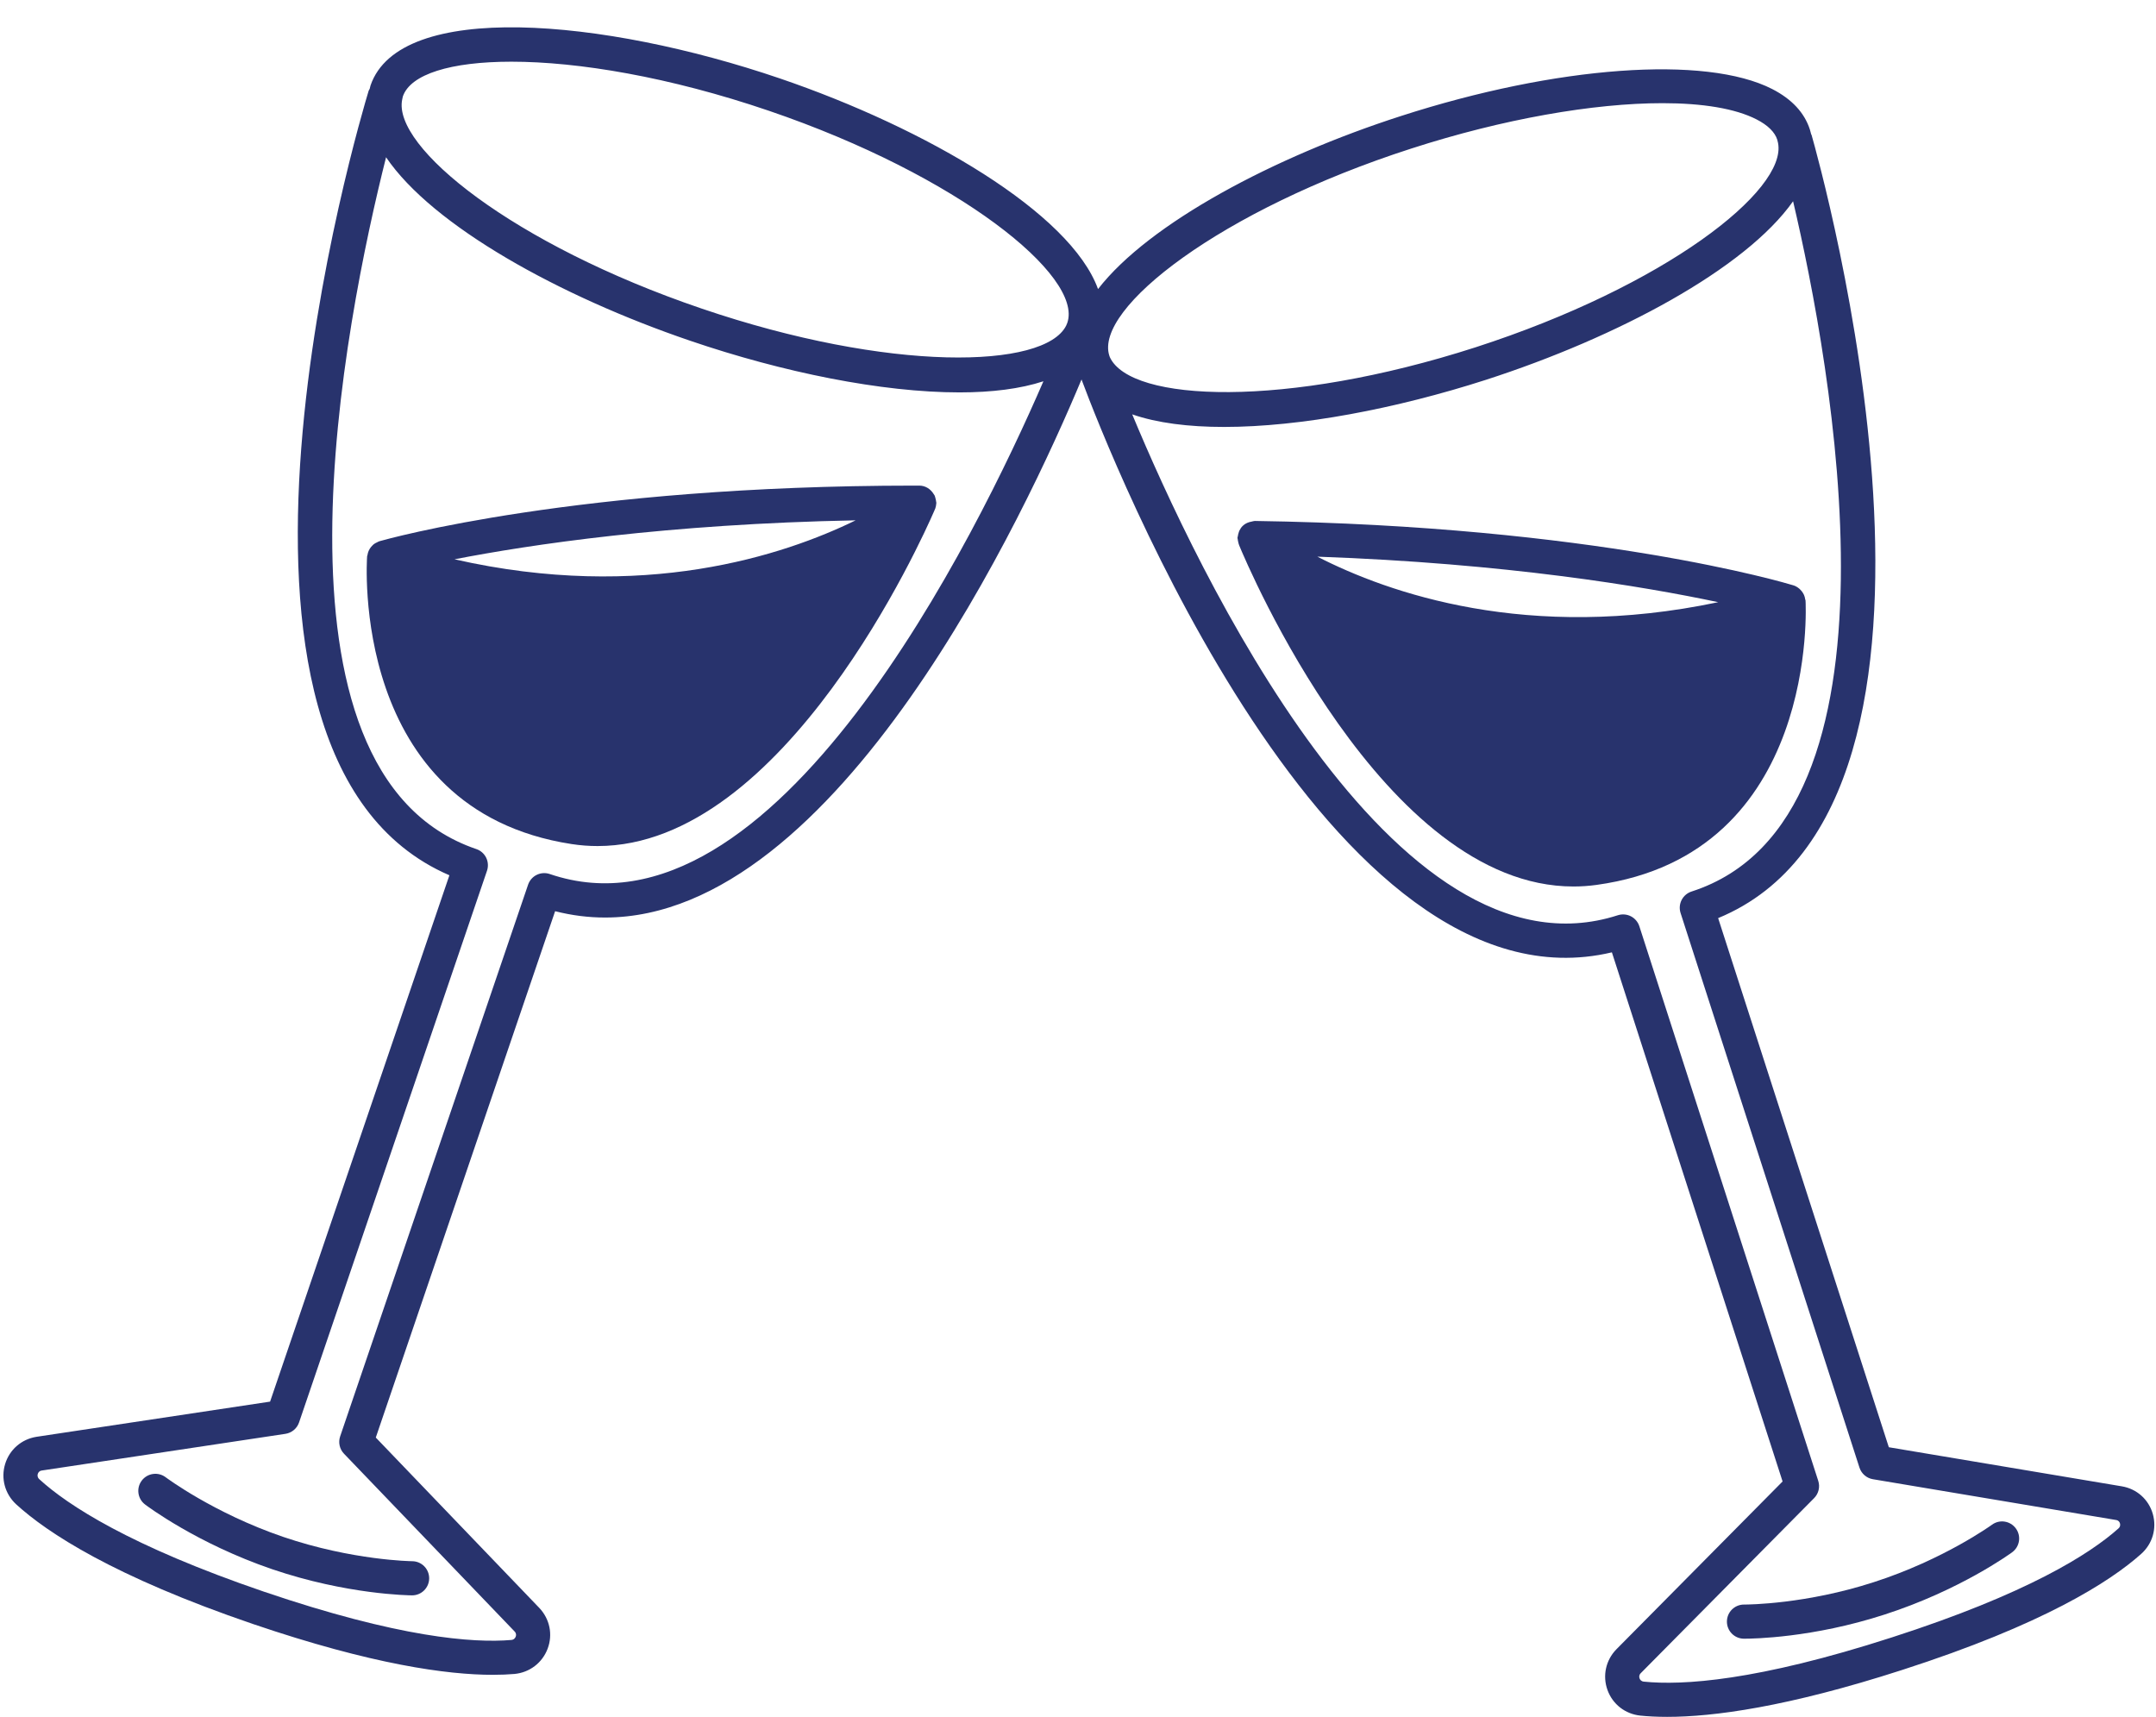 <?xml version="1.0" encoding="UTF-8" standalone="no"?><svg xmlns="http://www.w3.org/2000/svg" xmlns:xlink="http://www.w3.org/1999/xlink" fill="#28336d" height="100.6" preserveAspectRatio="xMidYMid meet" version="1" viewBox="-0.2 -1.6 126.3 100.6" width="126.3" zoomAndPan="magnify"><g id="change1_1"><path d="M9.506,84.941c-0.439-0.332-1.067-0.247-1.401,0.194c-0.333,0.44-0.247,1.066,0.192,1.4 c0.122,0.093,3.039,2.286,7.442,3.791c4.394,1.495,8.043,1.532,8.197,1.533c0.002,0,0.003,0,0.005,0c0.549,0,0.996-0.443,1-0.994 c0.003-0.552-0.441-1.002-0.993-1.006c-0.034,0-3.495-0.042-7.563-1.426C12.305,87.037,9.534,84.962,9.506,84.941z" fill="inherit"/><path d="M54.634,27.996c0.007-0.048,0.018-0.096,0.018-0.146c0-0.023-0.012-0.043-0.013-0.066c-0.005-0.068-0.021-0.132-0.04-0.198 c-0.015-0.055-0.025-0.11-0.049-0.161c-0.015-0.031-0.04-0.057-0.058-0.087c-0.175-0.287-0.477-0.489-0.838-0.49 c-0.095,0-0.189,0-0.283,0c-19.735,0-30.877,3.125-31.344,3.258c-0.004,0.001-0.007,0.004-0.011,0.005 c-0.049,0.014-0.089,0.042-0.134,0.063c-0.063,0.03-0.125,0.06-0.18,0.102c-0.039,0.03-0.07,0.064-0.104,0.099 c-0.052,0.053-0.097,0.108-0.136,0.171c-0.023,0.038-0.044,0.074-0.062,0.115c-0.036,0.079-0.058,0.162-0.072,0.25 c-0.004,0.027-0.02,0.049-0.022,0.076c-0.012,0.148-1.055,14.851,11.975,16.859c0.516,0.08,1.023,0.117,1.527,0.117 c10.958-0.001,19.022-18.022,19.718-19.628c0.002-0.004,0.002-0.008,0.004-0.012c0.046-0.084,0.077-0.176,0.097-0.272 C54.631,28.033,54.632,28.015,54.634,27.996z M49.925,28.882c-4.207,2.056-12.454,4.791-23.5,2.283 C30.825,30.309,38.872,29.097,49.925,28.882z" fill="inherit"/><path d="M125.912,87.087c-0.244-0.849-0.938-1.468-1.813-1.615l-13.65-2.29l-9.999-30.997c16.455-6.792,5.938-44.252,5.475-45.873 c-0.005-0.019-0.02-0.032-0.026-0.05c-0.019-0.081-0.042-0.167-0.073-0.27c-0.317-0.988-1.06-1.787-2.207-2.375 c-3.896-1.998-12.64-1.364-21.752,1.58c-7.433,2.394-14.753,6.279-17.743,10.137C62.51,10.877,54.086,5.926,45.475,2.991 C35.128-0.534,23.21-1.588,21.505,3.409c-0.017,0.051-0.031,0.131-0.048,0.195c-0.018,0.04-0.048,0.07-0.061,0.113 c-0.491,1.613-11.615,38.906,4.73,45.958L15.622,80.51L1.936,82.571C1.06,82.71,0.356,83.322,0.1,84.167 c-0.257,0.848-0.011,1.75,0.647,2.359c1.813,1.658,5.695,4.222,13.893,7.019c6.967,2.369,11.362,2.969,14.032,2.969 c0.473,0,0.893-0.019,1.262-0.05c0.889-0.082,1.635-0.65,1.948-1.483c0.311-0.826,0.125-1.738-0.489-2.385l-9.579-9.981 L32.319,51.78c0.988,0.251,1.965,0.371,2.929,0.371C48.887,52.15,59.931,28.354,63.156,20.63 c1.708,4.576,14.604,37.462,31.07,33.56l9.999,30.997l-9.737,9.833c-0.623,0.639-0.821,1.553-0.519,2.387 c0.302,0.833,1.039,1.405,1.923,1.496c0.447,0.046,0.967,0.074,1.568,0.074c2.698,0,7.035-0.572,13.769-2.748 c8.259-2.66,12.171-5.164,13.998-6.794C125.895,88.842,126.157,87.942,125.912,87.087z M82.48,7.1 c5.377-1.737,10.679-2.656,14.711-2.656c2.346,0,4.263,0.311,5.514,0.953c0.657,0.337,1.066,0.743,1.208,1.187l0.047,0.195 c0.539,2.778-6.608,8.376-17.725,11.968c-11.125,3.584-20.199,3.216-21.418,0.579c-0.017-0.034-0.025-0.068-0.033-0.093 C63.901,16.481,71.281,10.707,82.48,7.1z M23.399,4.051c0.445-1.304,2.805-2.037,6.358-2.037c3.902,0,9.245,0.885,15.073,2.871 c11.137,3.794,18.422,9.688,17.496,12.422l-0.068,0.166c-1.262,2.542-10.351,2.755-21.372-1.002 c-11.057-3.762-18.11-9.474-17.524-12.247L23.399,4.051z M32.005,49.602c-0.251-0.086-0.525-0.067-0.764,0.049 c-0.238,0.117-0.419,0.324-0.505,0.575l-11.01,32.32c-0.12,0.354-0.034,0.745,0.225,1.015l9.997,10.416 c0.104,0.11,0.092,0.224,0.063,0.3c-0.025,0.066-0.092,0.18-0.253,0.195c-2.253,0.193-6.599-0.143-14.473-2.82 c-7.87-2.686-11.516-5.073-13.184-6.598c-0.117-0.108-0.112-0.227-0.088-0.307c0.024-0.079,0.084-0.177,0.228-0.2l14.28-2.15 c0.37-0.056,0.677-0.313,0.798-0.667l11.01-32.32c0.085-0.251,0.067-0.526-0.049-0.764c-0.117-0.238-0.324-0.42-0.575-0.505 c-13.091-4.456-7.661-31.104-5.289-40.529c2.718,4.013,10.147,8.14,17.824,10.753c5.418,1.848,11.211,3.023,15.769,3.023 c1.893,0,3.564-0.21,4.915-0.652C57.066,29.652,45.14,54.08,32.005,49.602z M123.897,87.942c-1.684,1.503-5.354,3.831-13.282,6.384 c-7.906,2.554-12.259,2.817-14.521,2.587c-0.152-0.016-0.218-0.111-0.246-0.188c-0.028-0.079-0.04-0.196,0.065-0.303l10.16-10.26 c0.263-0.266,0.356-0.655,0.241-1.011l-10.48-32.49c-0.082-0.252-0.26-0.462-0.496-0.583c-0.235-0.121-0.51-0.142-0.763-0.062 C81.429,56.26,69.863,31.665,66.126,22.674c1.455,0.505,3.295,0.737,5.38,0.737c4.479,0,10.077-1.065,15.343-2.761 c7.711-2.492,15.2-6.497,17.991-10.46c2.22,9.461,7.22,36.187-5.946,40.437c-0.525,0.169-0.814,0.733-0.645,1.259l10.48,32.49 c0.115,0.355,0.418,0.617,0.786,0.679l14.25,2.39c0.145,0.024,0.201,0.119,0.223,0.195 C124.008,87.705,124.022,87.831,123.897,87.942z" fill="inherit"/><path d="M116.492,87.721c-0.028,0.02-2.827,2.046-6.927,3.366c-3.971,1.287-7.343,1.311-7.579,1.311c-0.034,0-0.018,0-0.022,0 c-0.548,0-0.995,0.441-1,0.99c-0.005,0.552,0.437,1.004,0.988,1.01c0.008,0,0.025,0,0.052,0c0.483,0,3.983-0.049,8.176-1.408 c4.423-1.424,7.372-3.565,7.495-3.656c0.445-0.326,0.541-0.951,0.215-1.396C117.562,87.491,116.937,87.395,116.492,87.721z" fill="inherit"/><path d="M105.57,33.583c-0.002-0.029-0.018-0.053-0.022-0.081c-0.013-0.085-0.033-0.167-0.066-0.244 c-0.017-0.038-0.036-0.073-0.057-0.109c-0.043-0.074-0.095-0.139-0.156-0.2c-0.021-0.021-0.039-0.042-0.062-0.061 c-0.101-0.084-0.213-0.157-0.344-0.197c-0.467-0.142-11.654-3.484-31.557-3.773c-0.06,0-0.116,0.024-0.174,0.035 c-0.19,0.033-0.375,0.102-0.525,0.246c-0.089,0.085-0.154,0.184-0.204,0.288c-0.021,0.04-0.029,0.084-0.044,0.127 c-0.021,0.065-0.038,0.129-0.046,0.197c-0.004,0.032-0.021,0.06-0.022,0.093c0,0.032,0.014,0.058,0.016,0.089 c0.004,0.056,0.017,0.109,0.03,0.163c0.014,0.057,0.023,0.115,0.047,0.167c0.002,0.005,0.002,0.011,0.004,0.016 c0.498,1.207,8.444,19.995,19.583,19.993c0.446,0,0.899-0.03,1.355-0.093C106.39,48.443,105.58,33.731,105.57,33.583z M100.453,33.677c-11.147,2.348-19.332-0.539-23.481-2.667C88.033,31.402,96.067,32.748,100.453,33.677z" fill="inherit"/></g></svg>
